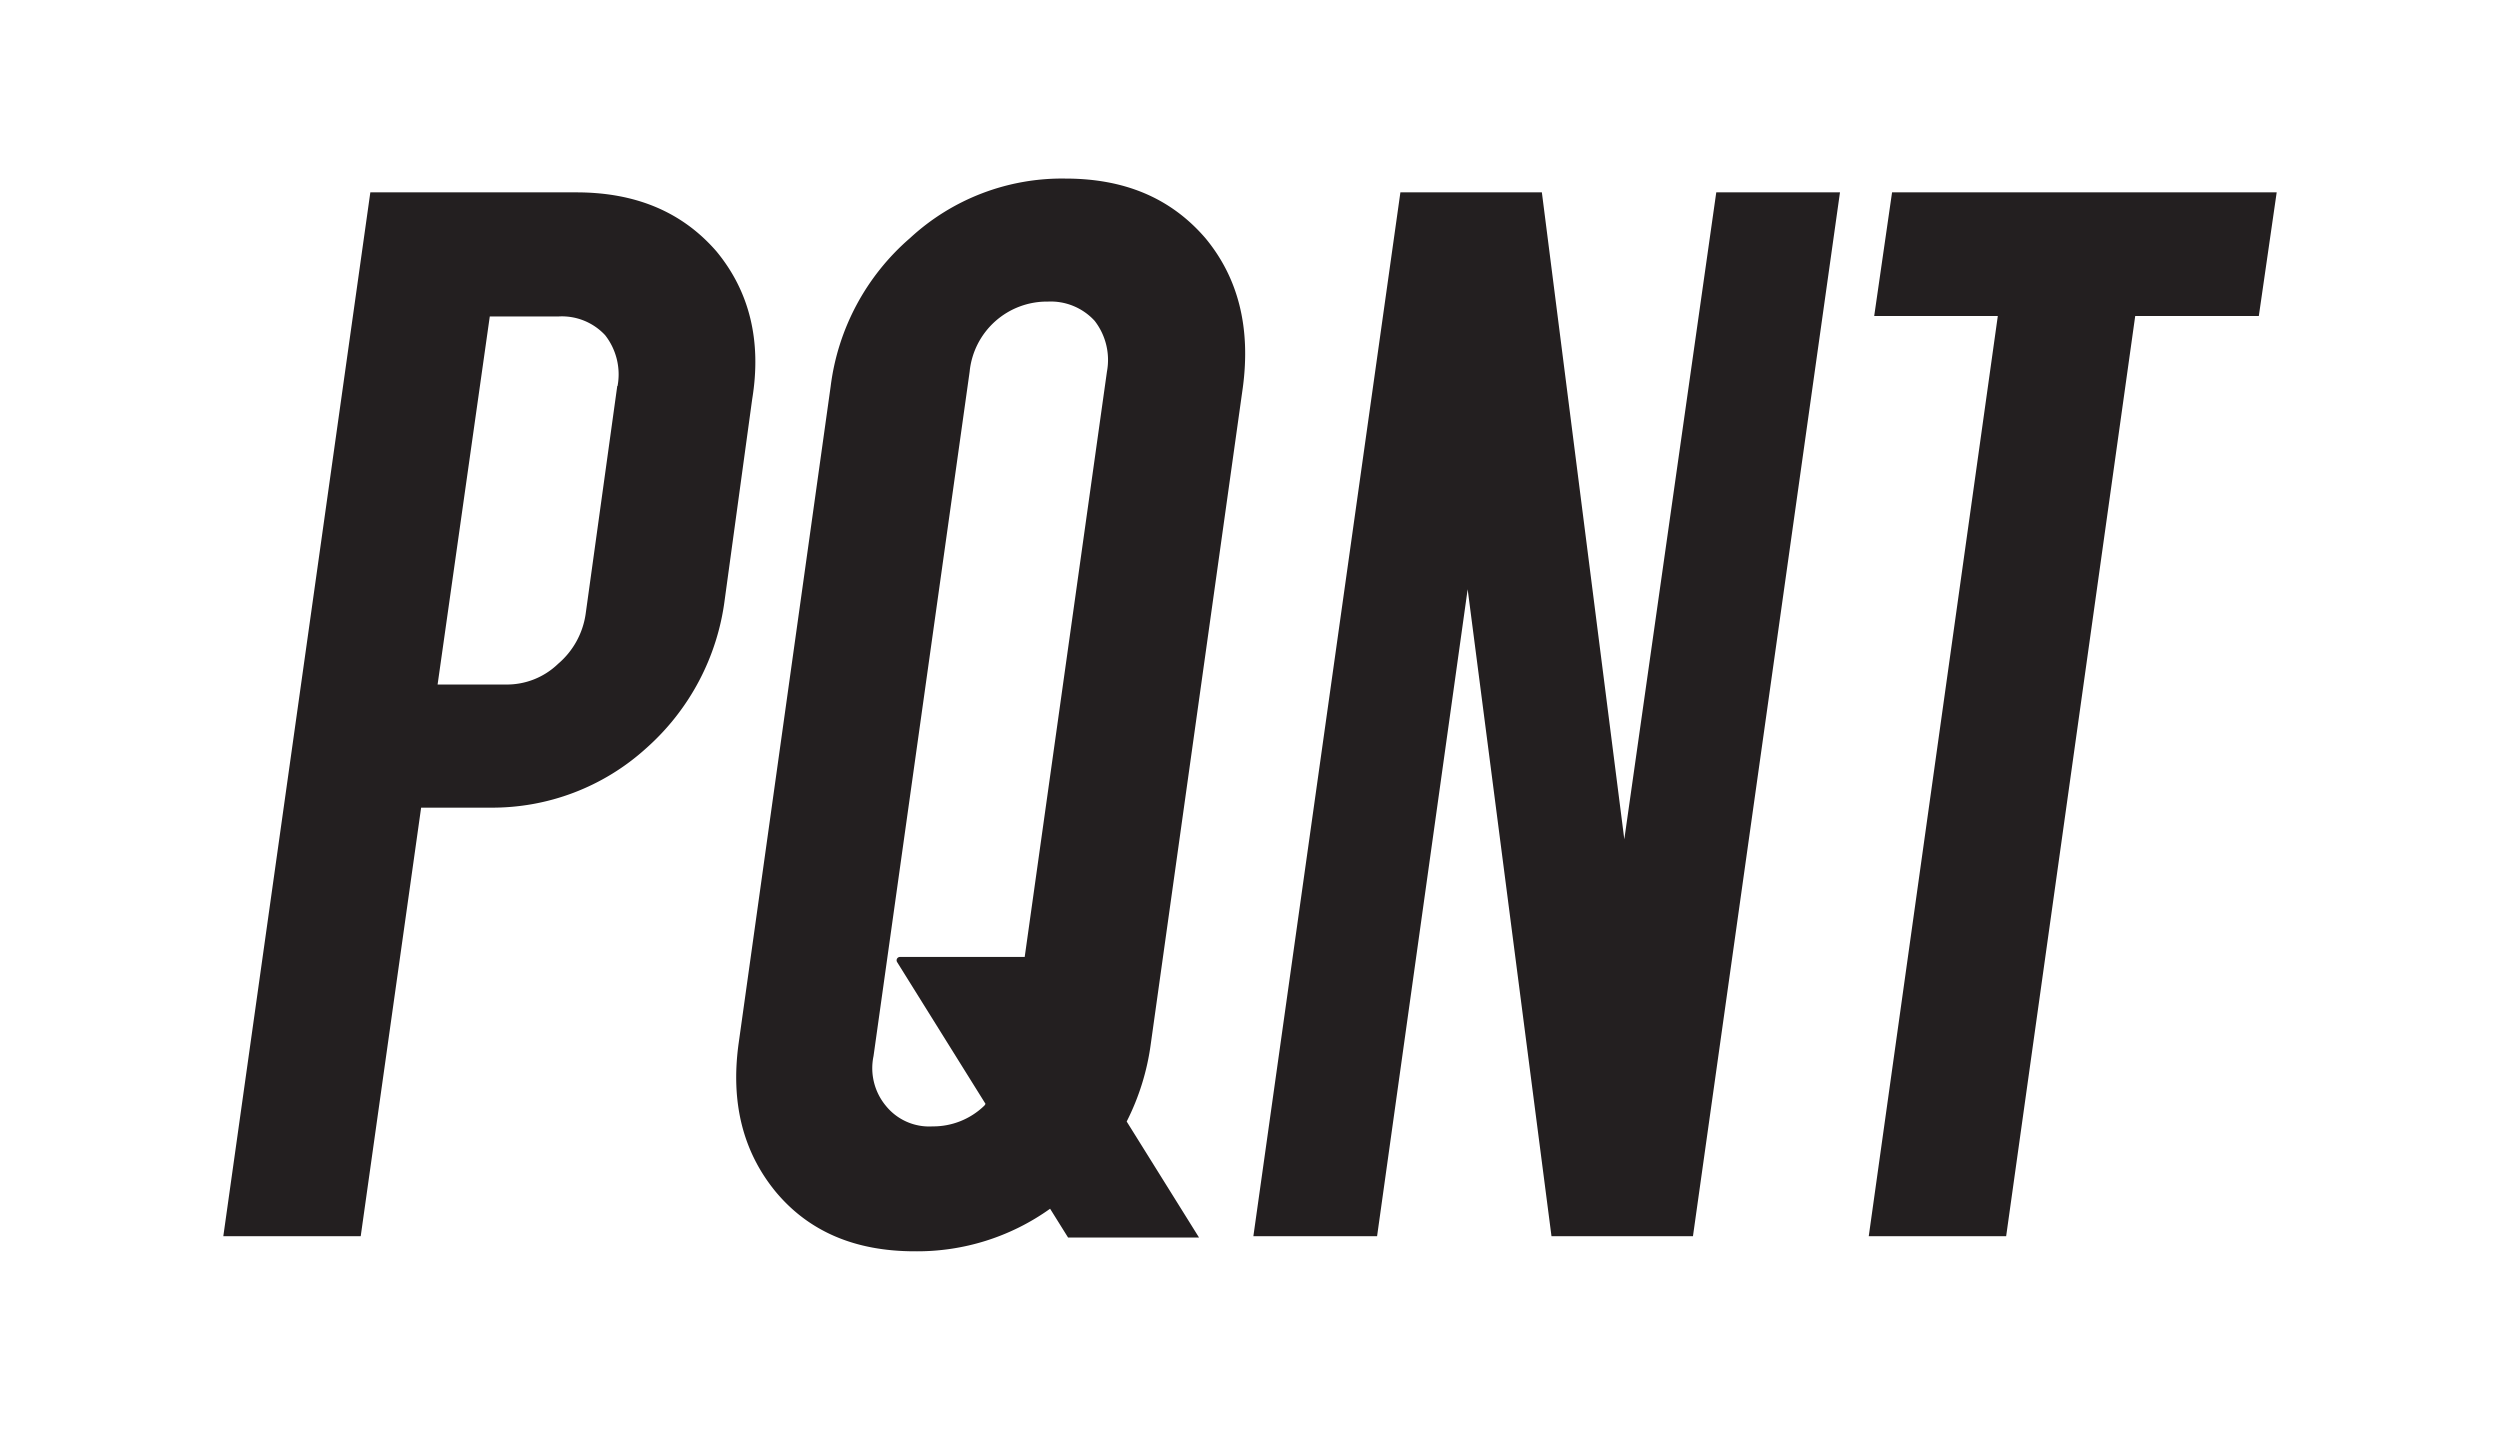 <svg id="Layer_1" data-name="Layer 1" xmlns="http://www.w3.org/2000/svg" viewBox="0 0 252 144"><path d="M72.22,25.34c-3.47-4-8.17-5.95-14.13-5.95H37.33L22.51,124.61H36.36l6.09-43.2h6.92a23.08,23.08,0,0,0,15.78-6,24.07,24.07,0,0,0,7.9-14.95l2.77-20.22C76.79,34.34,75.54,29.36,72.22,25.34Zm-10,13.57-3.19,23a8.11,8.11,0,0,1-2.77,5A7.43,7.43,0,0,1,51,69H44.11l5.26-37.1h6.92A5.94,5.94,0,0,1,61,33.79,6.41,6.41,0,0,1,62.25,38.91Z" fill="#231f20"/><path d="M107.38,18a22.56,22.56,0,0,0-15.65,6,23.62,23.62,0,0,0-8,14.95l-9.27,66.18q-1.25,8.93,3.73,15c3.33,4,8,6,14,6a23,23,0,0,0,13.66-4.29l1.81,2.9h13.2l-7.29-11.69a24.44,24.44,0,0,0,2.43-7.83l9.28-66.18Q126.48,30,121.5,24C118,19.94,113.33,18,107.38,18Zm-8.17,93.46A7.4,7.4,0,0,1,94,113.54a5.61,5.61,0,0,1-4.71-2.08,5.94,5.94,0,0,1-1.24-5l9.69-69a7.83,7.83,0,0,1,7.89-7.06,6,6,0,0,1,4.71,1.94,6.43,6.43,0,0,1,1.24,5.12l-8.29,59H90.72a.34.34,0,0,0-.29.52l8.91,14.29S99.26,111.42,99.21,111.46Z" fill="#231f20"/><polygon points="163.73 84.6 155.42 19.39 141.16 19.39 126.34 124.61 138.81 124.61 147.94 59.4 156.39 124.61 170.65 124.61 185.47 19.39 173 19.39 163.73 84.6" fill="#231f20"/><polygon points="190.72 19.39 188.92 31.85 201.38 31.85 188.37 124.61 202.22 124.61 215.23 31.85 227.69 31.85 229.49 19.39 190.72 19.39" fill="#231f20"/></svg>